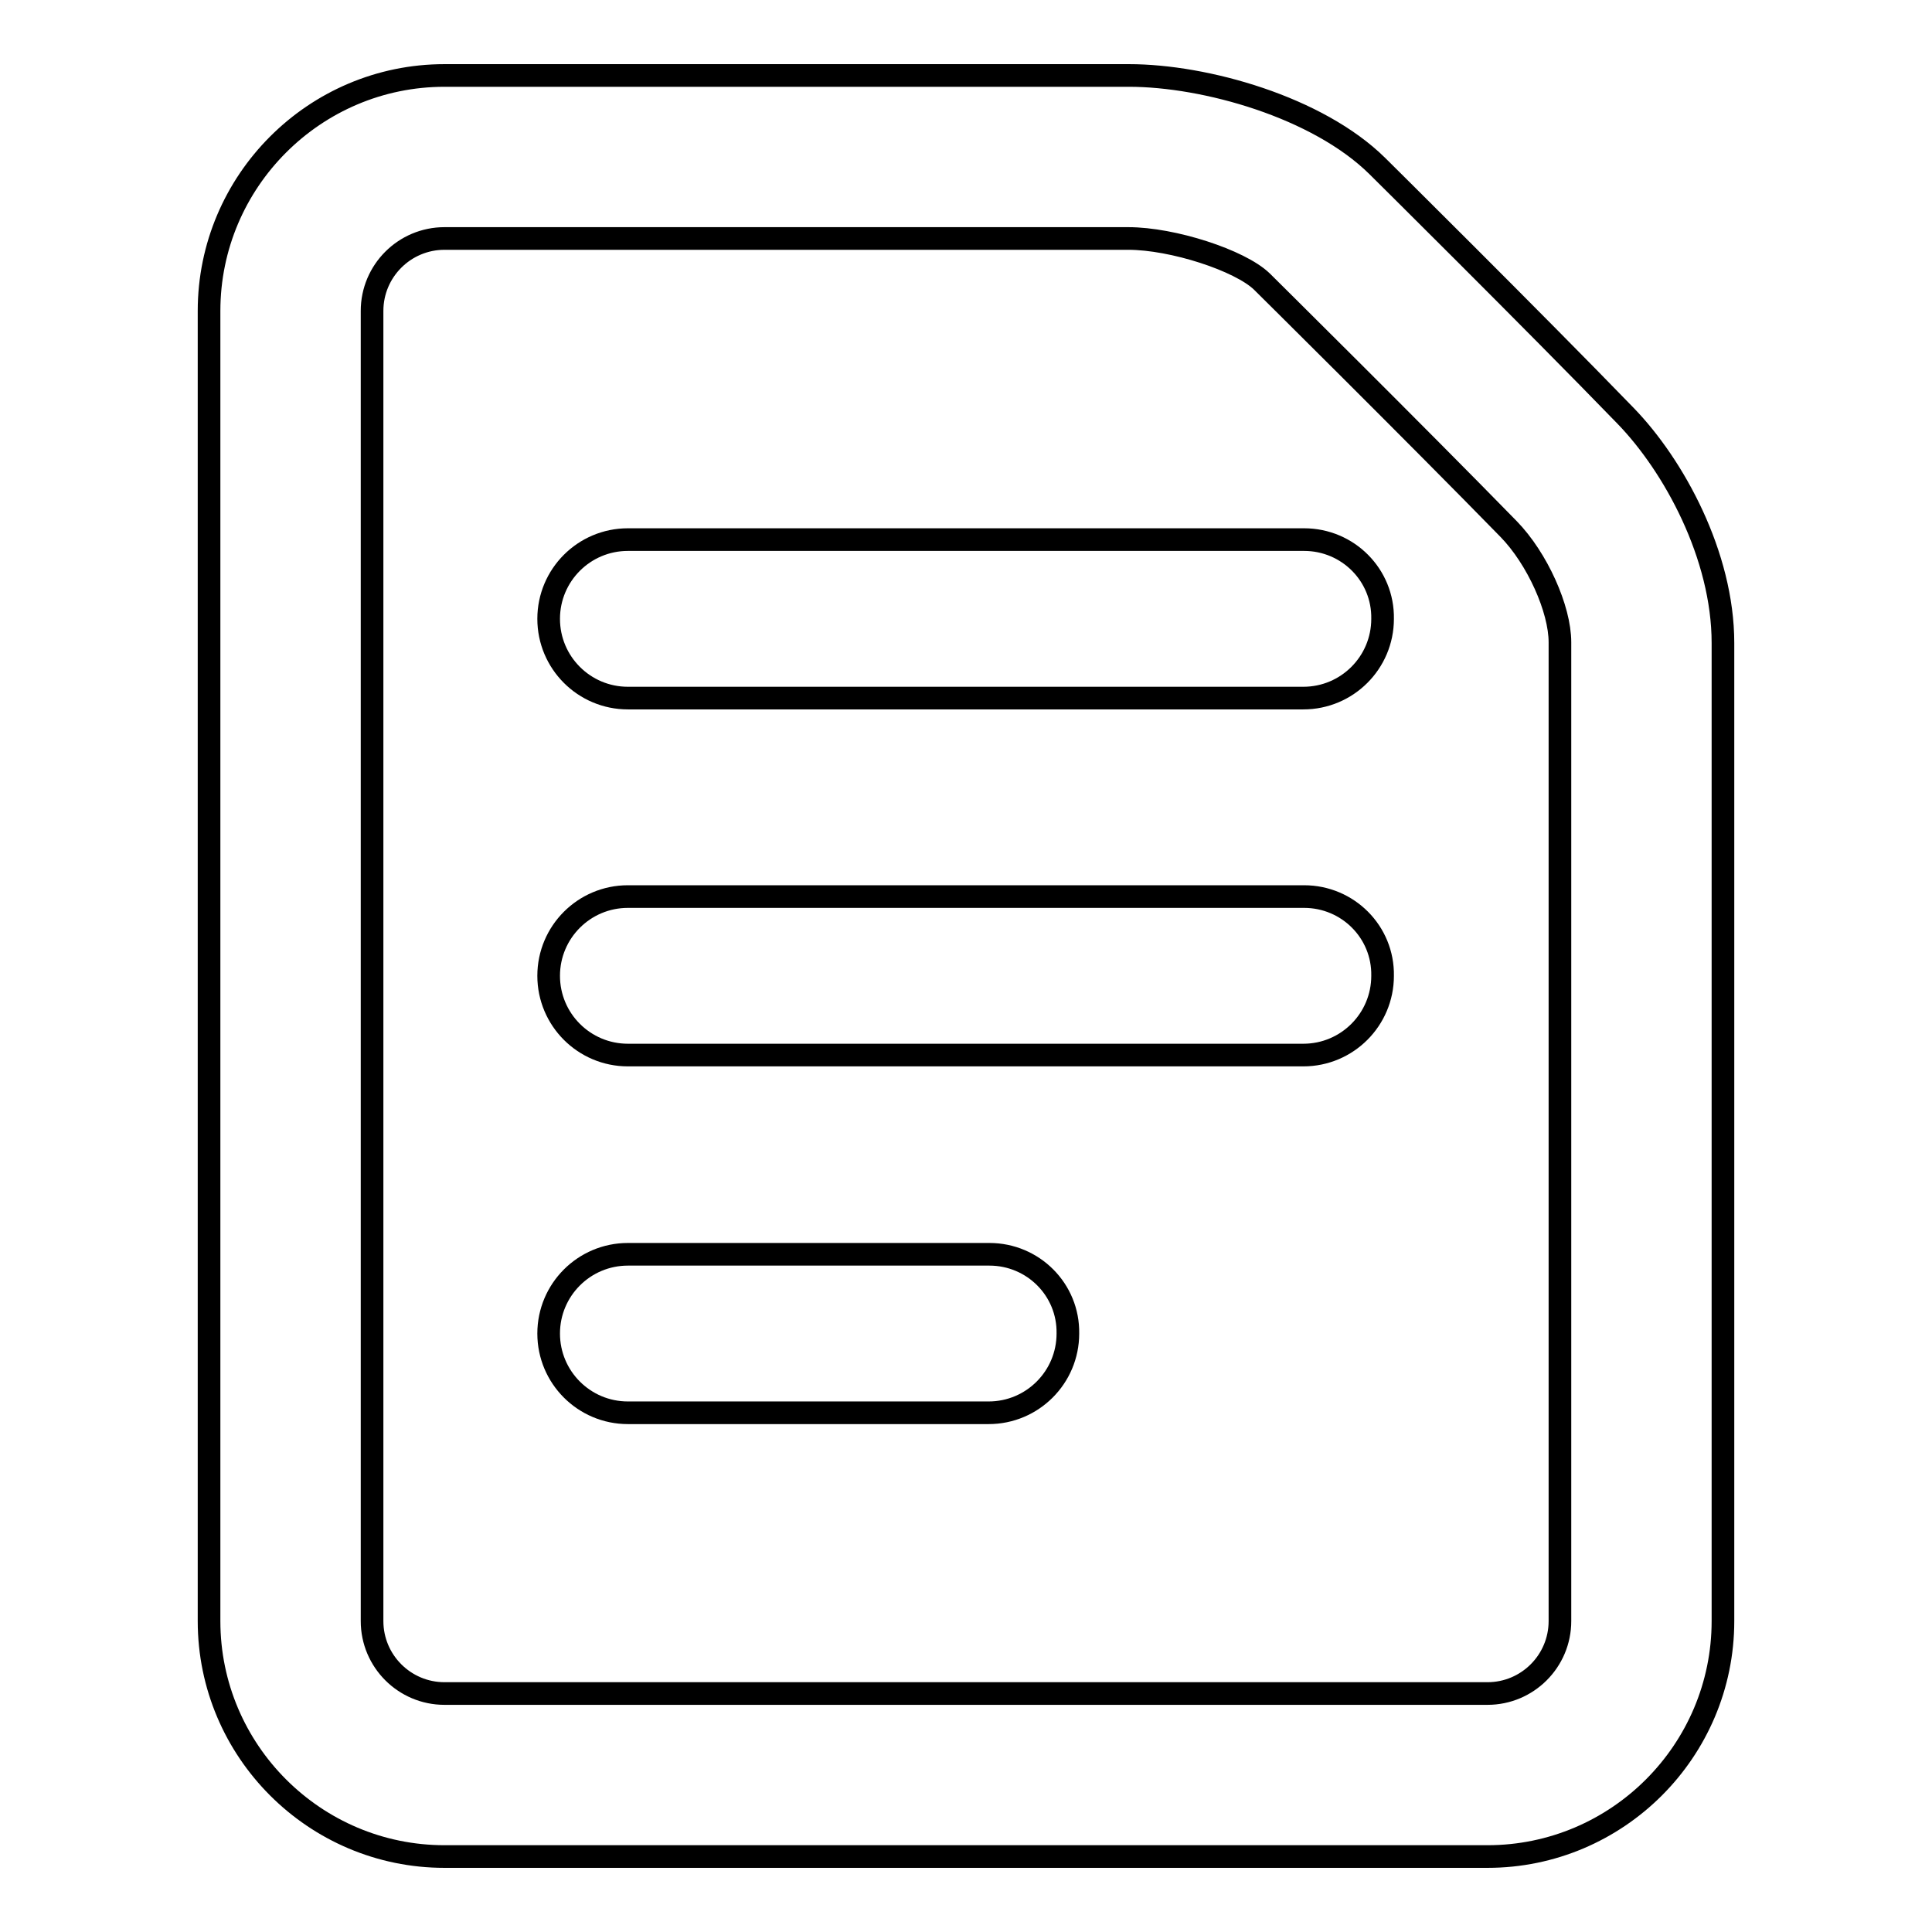 <?xml version="1.0" encoding="utf-8"?>
<!-- Svg Vector Icons : http://www.onlinewebfonts.com/icon -->
<!DOCTYPE svg PUBLIC "-//W3C//DTD SVG 1.1//EN" "http://www.w3.org/Graphics/SVG/1.1/DTD/svg11.dtd">
<svg version="1.1" xmlns="http://www.w3.org/2000/svg" xmlns:xlink="http://www.w3.org/1999/xlink" x="0px" y="0px" viewBox="0 0 256 256" enable-background="new 0 0 256 256" xml:space="preserve">
<g><g><path stroke-width="3" fill-opacity="0" stroke="#000000"  d="M215.4,55.1C203,42.3,182.5,22,182.5,22c-7.9-7.8-22.8-12-32.9-12H58.9c-17.2,0-31.2,14-31.2,31.2v173.6c0,17.2,14,31.2,31.2,31.2h138.2c17.2,0,31.2-14,31.2-31.2V85.2C228.3,73.6,221.8,61.7,215.4,55.1z M206.7,214.8c0,5.3-4.3,9.6-9.6,9.6H58.9c-5.3,0-9.6-4.3-9.6-9.6V41.2c0-5.3,4.3-9.6,9.6-9.6h90.6c5.9,0,14.8,2.9,17.7,5.7c0,0,20.4,20.2,32.7,32.8c3.8,3.9,6.8,10.6,6.8,15V214.8z"/><path stroke-width="3" fill-opacity="0" stroke="#000000"  d="M172.8,71.5H83.2c-5.8,0-10.5,4.7-10.5,10.5c0,5.8,4.7,10.5,10.5,10.5h89.5c5.8,0,10.5-4.7,10.5-10.5C183.3,76.2,178.6,71.5,172.8,71.5z"/><path stroke-width="3" fill-opacity="0" stroke="#000000"  d="M131.1,166.2H83.2c-5.8,0-10.5,4.7-10.5,10.5s4.7,10.5,10.5,10.5h47.8c5.8,0,10.5-4.7,10.5-10.5C141.6,170.9,136.9,166.2,131.1,166.2z"/><path stroke-width="3" fill-opacity="0" stroke="#000000"  d="M172.8,118.8H83.2c-5.8,0-10.5,4.7-10.5,10.5c0,5.8,4.7,10.5,10.5,10.5h89.5c5.8,0,10.5-4.7,10.5-10.5C183.3,123.5,178.6,118.8,172.8,118.8z"/></g></g>
</svg>
